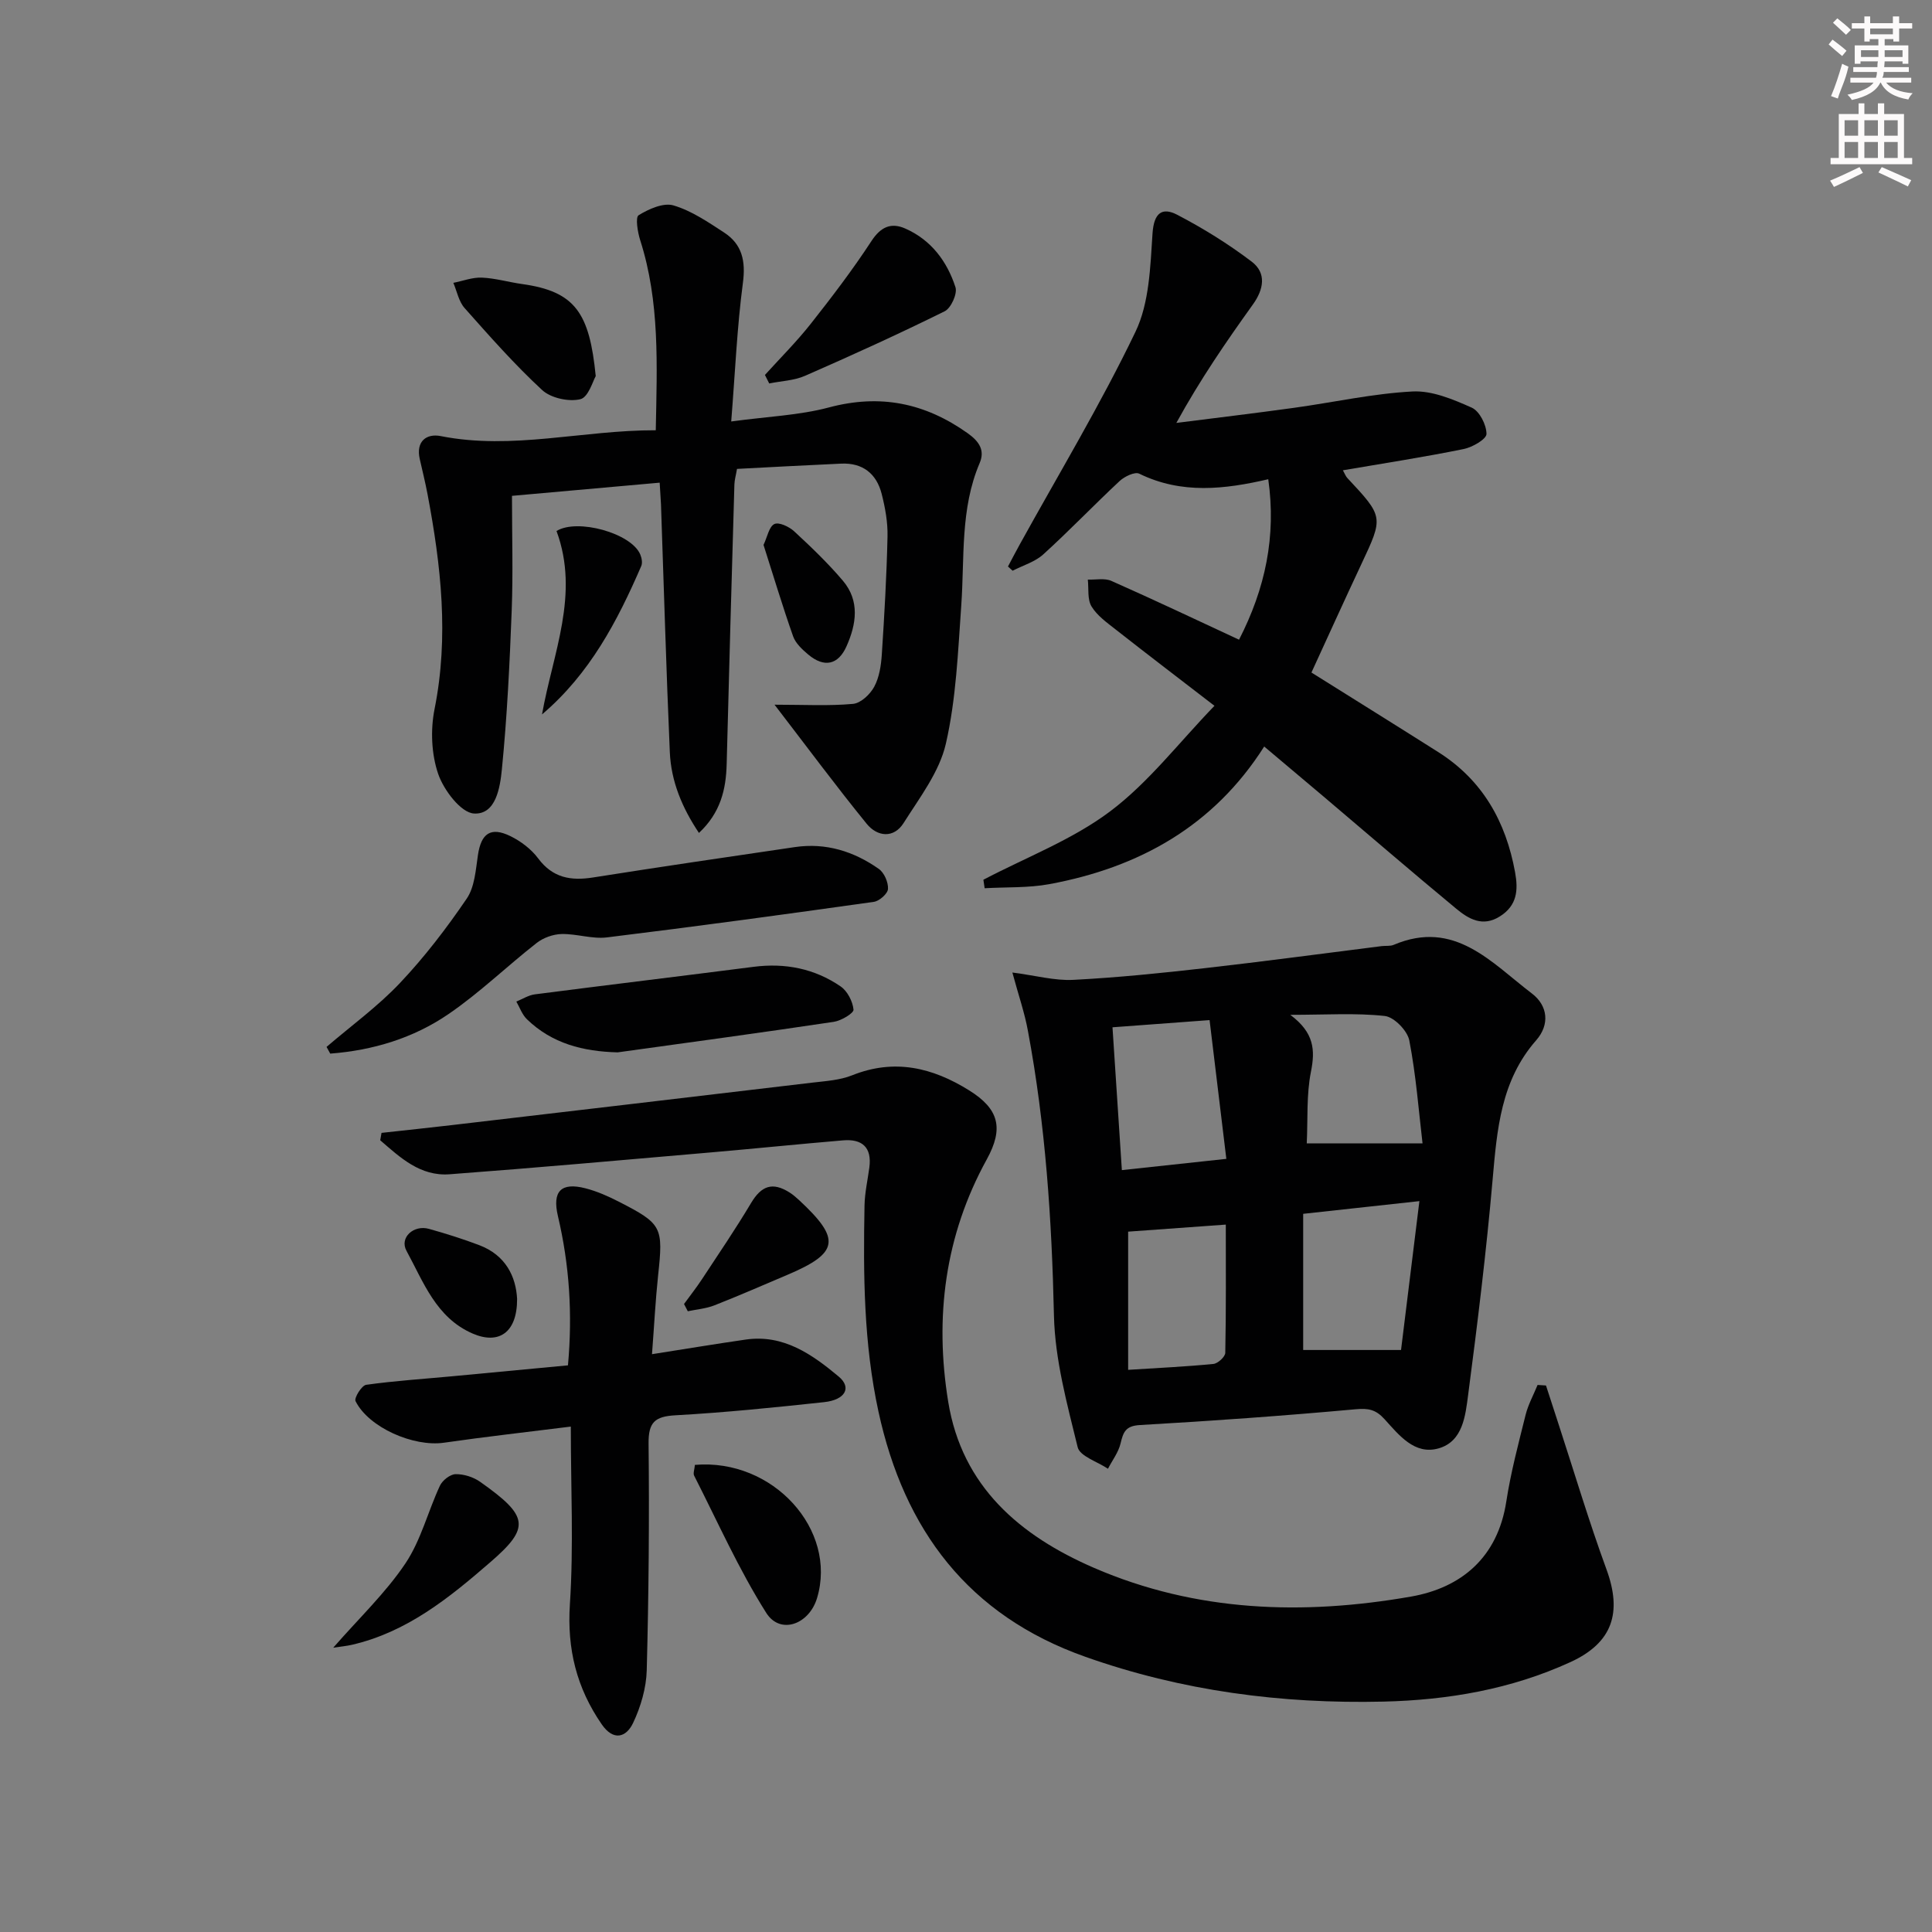 <svg enable-background="new 0 0 400 400" viewBox="0 0 400 400" xmlns="http://www.w3.org/2000/svg"><rect x="0" y="0" width="400" height="400" fill="#808080" stroke="none"/><g fill="#010102"><path d="m209.6 201.35c4.87.63 8.78 1.72 12.61 1.52 9.12-.47 18.22-1.4 27.29-2.43 12.21-1.38 24.39-3.03 36.58-4.56.83-.1 1.74.05 2.47-.26 12.6-5.36 20.22 3.69 28.61 10.07 3.32 2.52 3.74 6.44.89 9.69-7.32 8.34-8.11 18.48-9.02 28.85-1.3 14.87-3.12 29.71-5.06 44.51-.57 4.31-1.07 9.69-6.12 11.13-4.99 1.43-8.23-2.79-11.21-6.06-1.79-1.97-3.31-2.28-5.95-2.04-14.87 1.35-29.77 2.42-44.68 3.27-2.99.17-3.45 1.47-4.01 3.81-.44 1.85-1.71 3.5-2.61 5.24-2.17-1.47-5.81-2.58-6.27-4.46-2.19-8.96-4.7-18.11-4.91-27.24-.44-19.81-1.74-39.47-5.39-58.95-.66-3.68-1.91-7.26-3.22-12.09zm60.21 78.15h20.26c1.18-9.59 2.44-19.8 3.8-30.82-8.55.93-16.03 1.75-24.06 2.63zm-39.48-66.81c.65 9.91 1.27 19.42 1.94 29.57 7.29-.79 14.11-1.52 21.63-2.33-1.2-9.94-2.32-19.21-3.47-28.73-6.96.51-13.35.99-20.1 1.49zm3.24 70.92c6.18-.39 11.93-.66 17.65-1.22.93-.09 2.45-1.49 2.46-2.3.18-8.89.11-17.78.11-26.55-7.17.52-13.66.99-20.22 1.46zm36.98-46.89h23.97c-.79-6.69-1.34-14.08-2.74-21.31-.39-2.02-3.15-4.85-5.07-5.06-5.99-.66-12.09-.24-19.57-.24 4.97 3.7 5.17 7.3 4.28 11.77-.96 4.78-.63 9.83-.87 14.84z"/><path d="m320.08 286.85c.85 2.62 1.71 5.25 2.56 7.87 3.29 10.07 6.32 20.25 9.96 30.19 3.29 8.97 1.27 15.21-7.46 19.21-12.27 5.62-25.29 7.86-38.72 8.18-21.13.49-41.77-2.21-61.74-9.29-24.16-8.55-37.47-26.21-42.8-50.74-3.07-14.12-3.16-28.38-2.89-42.69.05-2.63.65-5.25 1-7.87.55-4.18-1.5-5.95-5.46-5.61-9.1.77-18.19 1.7-27.3 2.49-18.04 1.56-36.07 3.18-54.13 4.53-6.12.46-10.25-3.48-14.38-7.04.09-.51.18-1.02.27-1.53 4.82-.53 9.65-1.04 14.47-1.6 24.9-2.92 49.8-5.84 74.7-8.8 2.79-.33 5.73-.5 8.29-1.53 8.74-3.49 16.62-1.6 24.2 3.13 6.18 3.85 7.2 7.84 3.65 14.29-8.69 15.78-10.83 32.7-7.98 50.2 2.86 17.55 14.85 27.73 30.21 34.38 21.14 9.15 43.32 9.83 65.58 5.94 10.46-1.83 17.97-8.12 19.75-19.67.93-6.05 2.52-12.01 4-17.96.53-2.13 1.64-4.13 2.48-6.19.58.03 1.16.07 1.74.11z"/><path d="m136.58 99.93c-10.51.94-20.39 1.82-30.58 2.73 0 8.2.24 16.02-.06 23.82-.42 10.94-.95 21.9-2.03 32.79-.37 3.71-1.21 9.42-5.77 9.16-2.71-.15-6.27-4.85-7.42-8.2-1.41-4.11-1.61-9.12-.75-13.43 3-15 1.34-29.72-1.45-44.46-.46-2.44-1.06-4.85-1.61-7.28-.85-3.7 1.4-5.36 4.35-4.77 14.84 2.94 29.35-1.25 44.51-1.21.26-13.54.86-26.59-3.22-39.34-.54-1.68-1.03-4.75-.33-5.18 2.1-1.29 5.13-2.65 7.22-2.03 3.73 1.1 7.16 3.45 10.49 5.62 3.72 2.43 4.48 5.89 3.88 10.42-1.21 9.15-1.6 18.42-2.42 28.69 7.57-1.03 14.08-1.27 20.21-2.9 10.62-2.84 19.91-.94 28.74 5.33 2.48 1.76 3.59 3.6 2.48 6.2-4.04 9.49-3.1 19.55-3.8 29.46-.68 9.59-1.06 19.33-3.19 28.63-1.34 5.85-5.43 11.16-8.75 16.42-2.05 3.24-5.46 2.84-7.64.16-6.36-7.82-12.36-15.92-19.08-24.66 6.12 0 11.22.29 16.25-.17 1.6-.14 3.55-1.98 4.39-3.55 1.05-1.95 1.42-4.41 1.57-6.68.53-8.13 1-16.27 1.18-24.42.07-2.94-.48-5.96-1.21-8.83-1.07-4.19-3.94-6.47-8.4-6.26-7.12.32-14.23.71-21.55 1.09-.23 1.34-.51 2.27-.54 3.21-.56 19.29-1.11 38.58-1.6 57.87-.13 5.29-1.27 10.11-5.74 14.29-3.5-5.23-5.76-10.68-6.03-16.69-.75-17.11-1.23-34.23-1.83-51.34-.07-1.29-.17-2.59-.27-4.49z"/><path d="m278.03 97.37c.43.76.58 1.23.89 1.56 7.57 8.1 7.53 8.08 2.93 17.88-3.52 7.5-6.94 15.05-10.33 22.43 8.87 5.56 17.59 10.98 26.27 16.48 9.16 5.8 13.98 14.38 15.89 24.86.68 3.72.43 6.88-3.13 9.14-3.57 2.27-6.48.55-9.04-1.57-9.23-7.64-18.31-15.47-27.45-23.21-3.92-3.32-7.85-6.62-12.32-10.38-10.51 16.54-25.97 25.06-44.47 28.49-4.37.81-8.94.59-13.41.85-.09-.59-.17-1.17-.26-1.76 8.82-4.63 18.4-8.26 26.26-14.17 7.94-5.97 14.19-14.19 21.58-21.84-7.59-5.85-14.05-10.77-20.44-15.79-1.82-1.43-3.85-2.87-5.01-4.78-.89-1.47-.56-3.68-.77-5.56 1.64.06 3.49-.35 4.88.27 8.79 3.89 17.49 8.02 26.43 12.17 5.43-10.58 7.73-21.38 6.05-33.22-9.01 2.09-17.95 3.14-26.71-1.15-.91-.45-3.04.58-4.05 1.51-5.35 4.99-10.41 10.29-15.82 15.2-1.72 1.56-4.21 2.28-6.35 3.38-.32-.29-.64-.58-.96-.87.79-1.49 1.56-2.98 2.38-4.46 8.1-14.67 16.78-29.06 24.02-44.14 2.88-6 3.07-13.51 3.53-20.39.29-4.24 1.99-5.46 5.12-3.83 5.37 2.8 10.59 6.04 15.41 9.7 3.11 2.36 2.5 5.74.24 8.88-5.49 7.66-10.84 15.41-15.84 24.51 8.11-1.03 16.23-2 24.33-3.12 8.2-1.13 16.34-2.96 24.57-3.39 4.05-.21 8.4 1.63 12.26 3.35 1.61.72 3.05 3.56 3.05 5.44 0 1.08-2.92 2.77-4.73 3.13-8.2 1.67-16.48 2.94-25 4.4z"/><path d="m134.99 280.37c6.99-1.1 13.2-2.13 19.42-3.03 7.83-1.12 13.75 3.09 19.22 7.65 2.77 2.3 1.38 4.84-3.01 5.31-10.24 1.1-20.49 2.15-30.77 2.72-4.25.24-5.61 1.42-5.57 5.83.17 15.65.03 31.32-.38 46.97-.1 3.67-1.24 7.55-2.82 10.89-1.43 3.01-4.07 3.82-6.51.28-5.18-7.52-7.19-15.55-6.58-24.84.79-12.05.19-24.2.19-36.79-8.92 1.12-17.62 2.09-26.28 3.34-6.26.9-15.55-3.12-18.29-8.61-.33-.65 1.27-3.25 2.2-3.38 5.91-.83 11.88-1.21 17.83-1.77 7.91-.74 15.82-1.49 23.95-2.26.97-10.65.3-20.81-2.08-30.91-1.21-5.16.67-7.03 5.68-5.75 2.39.61 4.71 1.64 6.92 2.77 9 4.61 9.23 5.24 8.14 15.31-.54 5.09-.8 10.21-1.26 16.27z"/><path d="m67.61 216.75c5.09-4.37 10.59-8.36 15.18-13.21 5.1-5.39 9.66-11.35 13.84-17.49 1.65-2.42 1.86-5.93 2.32-9.01.66-4.48 2.63-5.93 6.72-3.93 2.17 1.06 4.32 2.69 5.75 4.61 3.01 4.04 6.76 4.68 11.37 3.95 13.91-2.2 27.85-4.24 41.79-6.29 6.4-.94 12.2.88 17.37 4.52 1.12.79 1.98 2.77 1.9 4.15-.06.98-1.79 2.51-2.94 2.67-18.4 2.59-36.81 5.1-55.26 7.36-3.05.37-6.26-.77-9.38-.7-1.75.04-3.78.77-5.16 1.85-6.15 4.81-11.8 10.31-18.22 14.7-7.3 5.01-15.7 7.54-24.52 8.21-.26-.46-.51-.92-.76-1.39z"/><path d="m127.88 217.88c-7.14-.18-13.58-1.81-18.79-6.86-.99-.96-1.48-2.42-2.19-3.66 1.28-.51 2.51-1.32 3.83-1.49 15.09-1.95 30.21-3.76 45.3-5.7 6.53-.84 12.61.36 18 4.05 1.41.96 2.52 3.11 2.68 4.81.07.74-2.54 2.3-4.08 2.53-14.89 2.23-29.82 4.25-44.75 6.32z"/><path d="m158.37 77.63c3.18-3.51 6.55-6.87 9.48-10.58 4.39-5.56 8.7-11.22 12.57-17.14 1.95-2.98 4.09-3.89 7.04-2.58 5.33 2.36 8.63 6.79 10.36 12.14.43 1.34-.92 4.33-2.24 4.98-9.51 4.7-19.17 9.1-28.89 13.35-2.27 1-4.94 1.08-7.43 1.59-.3-.59-.59-1.18-.89-1.76z"/><path d="m143.87 303.29c16.2-1.38 29.54 13.45 25.29 27.58-1.65 5.48-7.62 7.63-10.51 3.07-5.7-9.01-10.07-18.87-14.93-28.41-.26-.49.07-1.28.15-2.24z"/><path d="m68.99 341.14c5.4-6.18 10.85-11.35 14.94-17.44 3.22-4.8 4.67-10.77 7.15-16.1.52-1.11 2.12-2.37 3.24-2.39 1.7-.03 3.68.59 5.08 1.58 10.11 7.13 10.41 9.47 2.11 16.65-8.58 7.44-17.27 14.47-28.66 17.1-1.08.25-2.21.35-3.86.6z"/><path d="m123.34 77.87c-.56.93-1.51 4.37-3.18 4.78-2.4.58-6.11-.23-7.91-1.89-5.71-5.28-10.89-11.16-16.07-16.99-1.2-1.36-1.57-3.45-2.32-5.21 1.97-.39 3.97-1.17 5.92-1.08 2.79.12 5.54.94 8.33 1.33 10.98 1.53 13.94 5.96 15.23 19.06z"/><path d="m112.22 147.91c2.24-12.66 7.84-24.88 3-37.97 4.29-2.66 15.5.44 17.34 4.86.3.71.49 1.73.21 2.38-4.94 11.42-10.67 22.34-20.55 30.73z"/><path d="m141.62 269.98c1.23-1.69 2.53-3.34 3.68-5.08 3.45-5.24 6.98-10.43 10.19-15.81 2.15-3.6 4.44-4.45 8.01-2.18.69.44 1.33 1 1.94 1.56 8.72 8.09 8.28 10.94-2.44 15.48-5.03 2.13-10.04 4.33-15.12 6.32-1.72.67-3.65.82-5.48 1.21-.27-.5-.52-1-.78-1.5z"/><path d="m107.06 268.92c.03 6.99-3.79 9.52-9.2 7.18-7.59-3.29-10.18-10.68-13.7-17.13-1.5-2.74 1.49-5.43 4.64-4.55 3.51.98 7 2.08 10.41 3.37 5.53 2.09 7.61 6.56 7.85 11.13z"/><path d="m158.08 112.82c.8-1.69 1.14-3.78 2.24-4.32.93-.46 3.07.54 4.11 1.51 3.51 3.24 6.99 6.58 10.08 10.22 3.53 4.17 2.8 8.97.76 13.56-1.73 3.9-4.65 4.49-7.94 1.72-1.24-1.04-2.62-2.33-3.13-3.78-2.19-6.22-4.08-12.53-6.12-18.91z"/></g><path d="m378.6 9.2.8-1c.9.7 1.9 1.4 2.9 2.3l-.9 1.1c-1.1-.9-2-1.7-2.8-2.4zm.5 10.7c.9-2.1 1.6-4.3 2.3-6.7.4.2.8.4 1.3.6-.7 3.1-1.5 4.3-2.2 6.6zm.4-15.2.9-.9c1 .8 2 1.6 2.8 2.4l-1 1c-1-.9-1.9-1.8-2.7-2.5zm12.5-1.3h1.2v1.4h2.7v1.1h-2.7v2.7h-1.2v-.5h-1.8v1.3h4.9v3.8h-1.2v-.5h-3.7c0 .4-.1.9-.1 1.2h5.1v1h-5.2c0 .5-.1.9-.3 1.2h6v1h-5.2c1.1 1.3 2.9 2 5.5 2.2-.4.4-.7.8-.9 1.3-2.9-.5-4.8-1.6-5.7-3.5h-.1c-.8 1.7-2.7 2.9-5.9 3.6-.2-.4-.6-.8-.9-1.1 2.8-.6 4.6-1.4 5.4-2.5h-4.8v-1h5.3c.1-.3.2-.7.2-1.2h-4.9v-1h5c0-.4 0-.8.1-1.2h-3.6v.5h-1.2v-3.8h4.9v-1.3h-1.8v.5h-1.1v-2.7h-2.6v-1.1h2.6v-1.4h1.2v1.4h4.7v-1.4zm-6.7 8.4h3.6c0-.4 0-.9 0-1.4h-3.6zm1.9-4.7h4.7v-1.2h-4.7zm6.7 3.3h-3.7v1.4h3.7z" fill="#fcfafa"/><path d="m384.7 21.4h1.3v2.2h2.8v-2.2h1.3v2.2h4.1v9.1h1.7v1.3h-16.9v-1.3h1.7v-9.1h4.1v-2.2zm.3 13.2.7 1.2c-1.8.9-3.8 1.9-6 2.9-.2-.4-.5-.8-.8-1.3 2.4-1 4.4-2 6.1-2.8zm-3.1-6.5h2.8v-3.2h-2.8zm0 4.6h2.8v-3.3h-2.8v3.2zm4.1-4.6h2.8v-3.2h-2.8zm0 4.6h2.8v-3.3h-2.8zm3.6 1.9c2.1.9 4.1 1.8 6.1 2.7l-.7 1.3c-2.2-1.1-4.2-2-6.1-2.9zm3.3-9.7h-2.8v3.2h2.8zm-2.8 7.8h2.8v-3.3h-2.8z" fill="#fcfafa"/></svg>